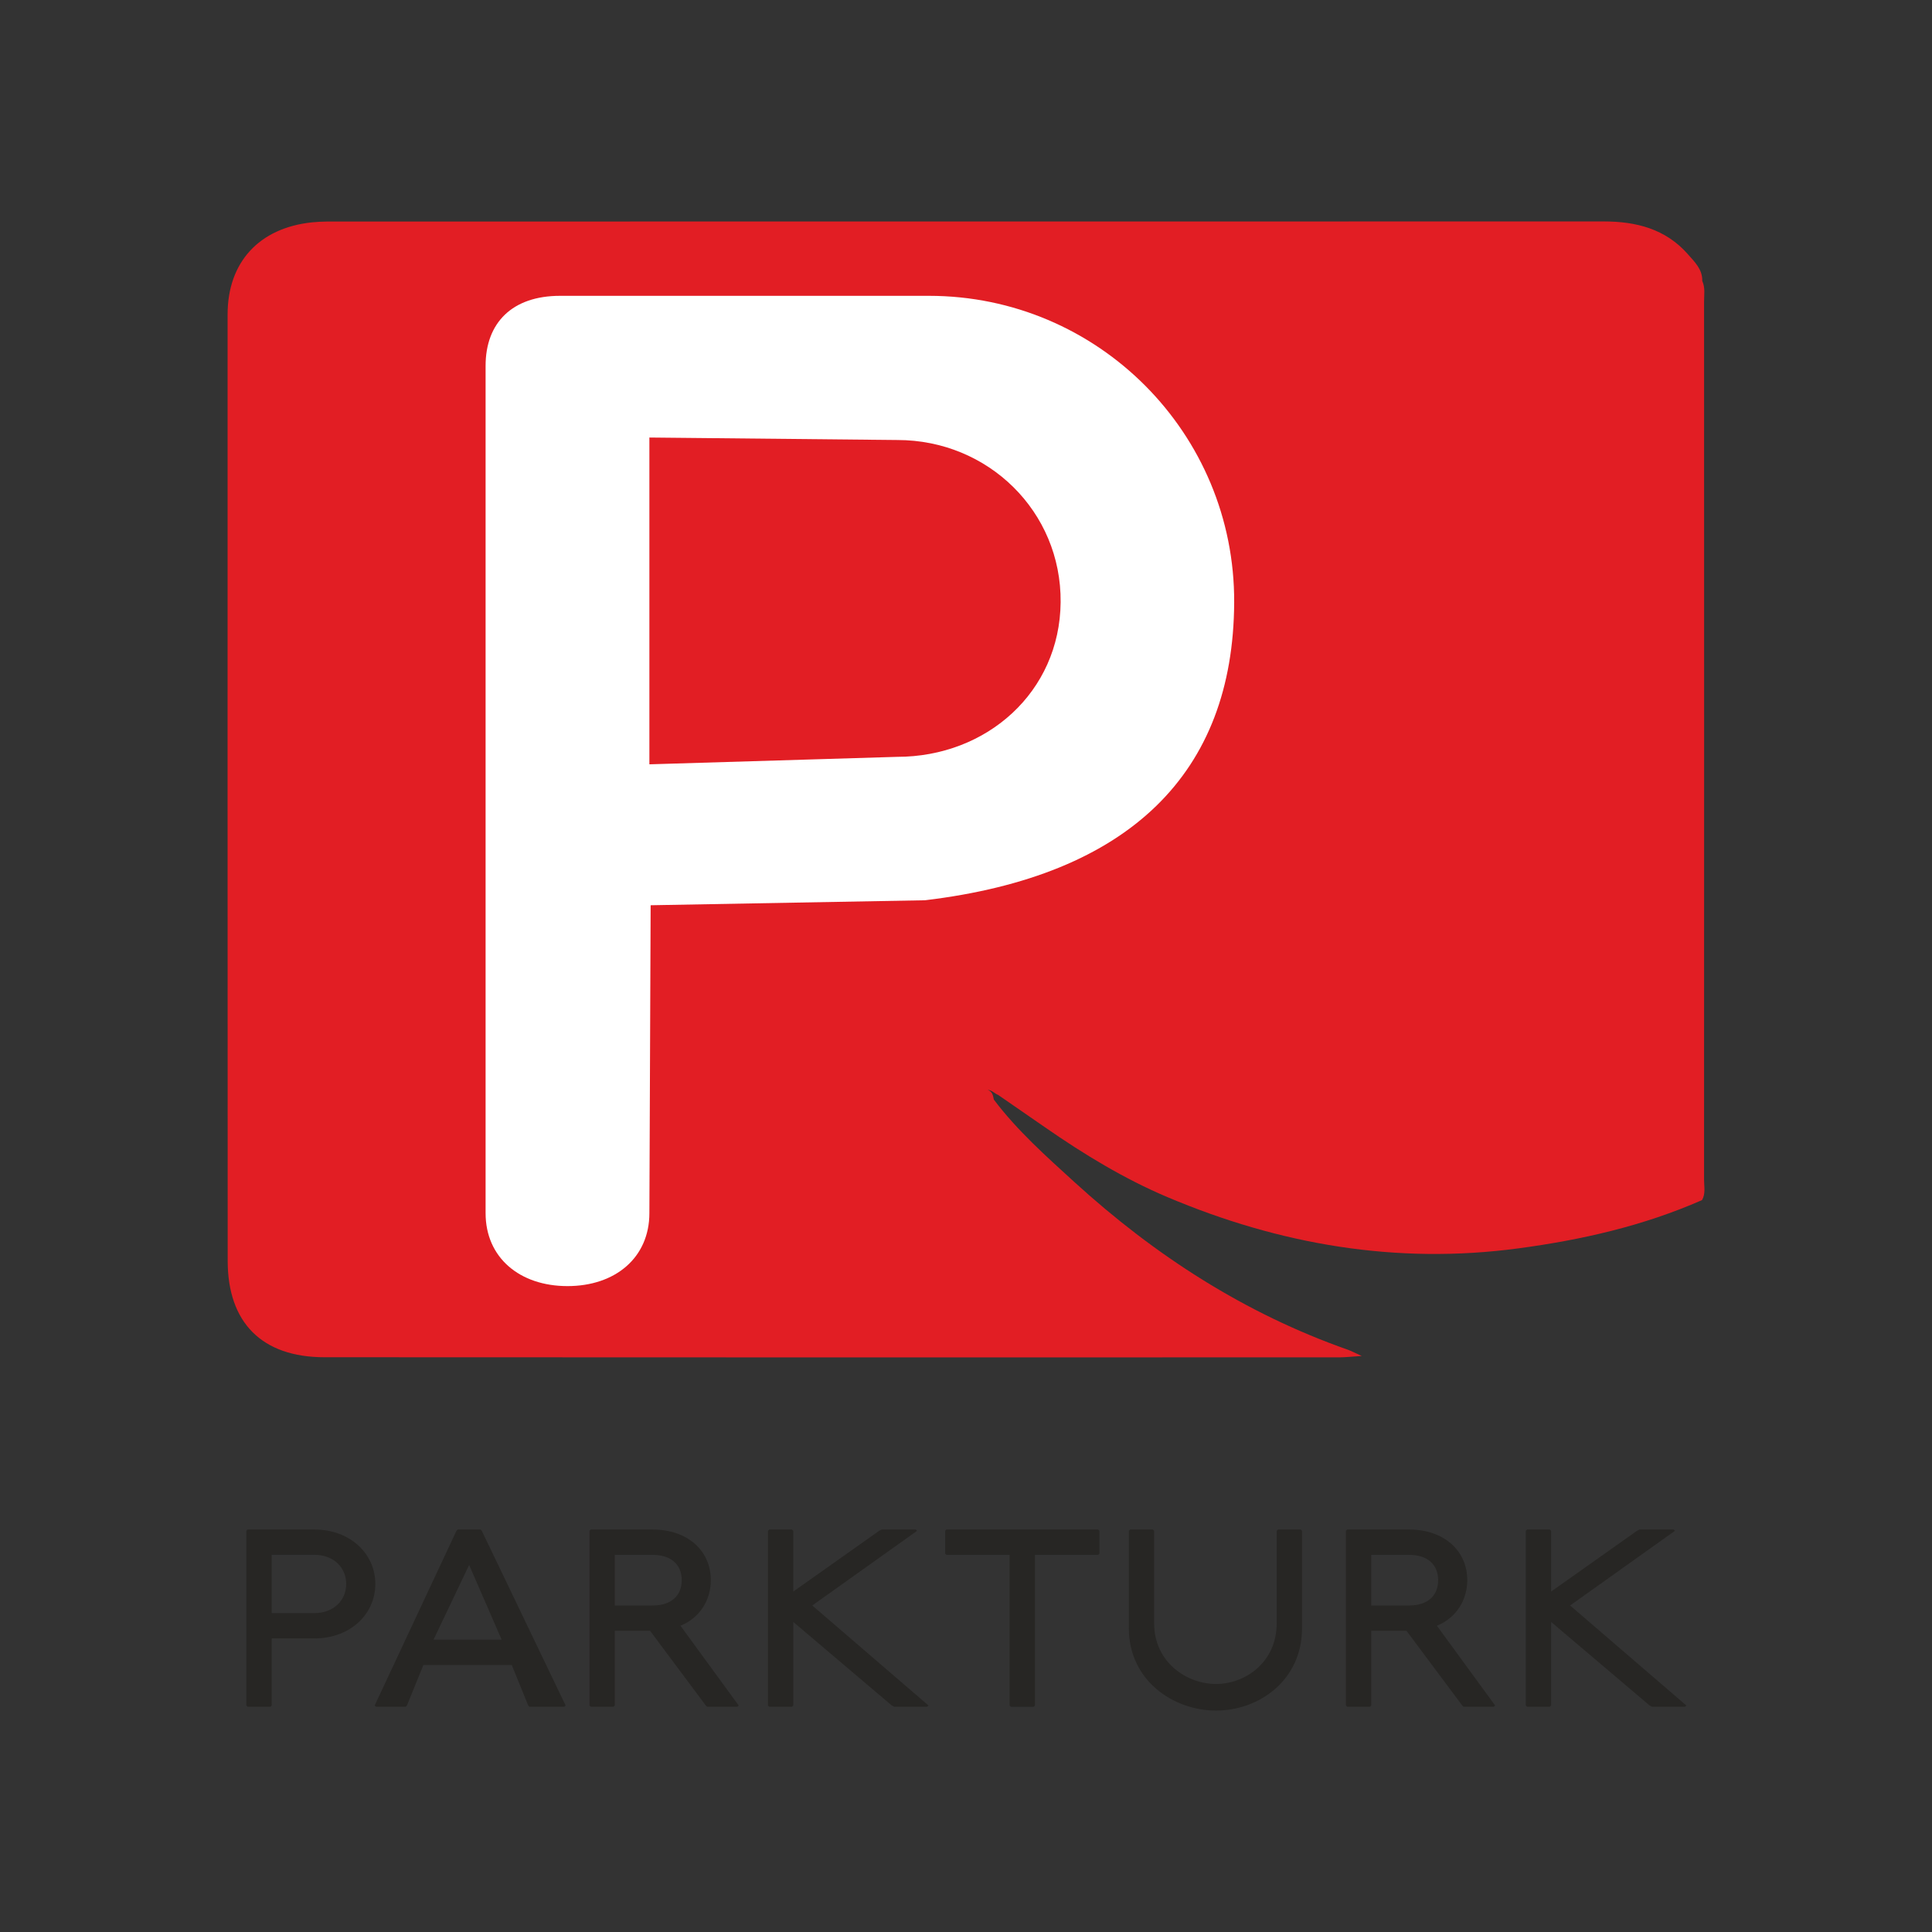 <svg xmlns="http://www.w3.org/2000/svg" id="Layer_1" data-name="Layer 1" viewBox="0 0 1080 1080"><rect x="0" y="0" width="1080" height="1080" fill="#333333" stroke="none"/><defs><style>      .cls-1 {        fill: #272624;      }      .cls-1, .cls-2, .cls-3 {        stroke-width: 0px;      }      .cls-2 {        fill: #e21e24;      }      .cls-3 {        fill: #fff;      }    </style></defs><path class="cls-2" d="m555.59,614.71c13.06,17.31,29.19,31.65,45.1,46.15,44.92,40.94,95.11,73.38,152.74,93.64,1.71.6,3.33,1.48,7.78,3.49-6.07.39-9.24.78-12.41.78-189.17.02-378.33.08-567.5-.06-34.86-.03-54-19.32-54.02-53.87-.08-176.35-.08-352.71-.05-529.06,0-29.18,17.59-48.36,47.15-51.48,5.38-.57,10.84-.46,16.26-.46,235.29-.03,470.59-.02,705.88-.05,18.13,0,34.61,4.18,47.07,18.39,3.75,4.27,8.17,8.41,7.98,14.89,1.73,3.69,1.02,7.62,1.02,11.45.04,163.66.04,327.31-.01,490.97,0,3.8.94,7.76-1.14,11.37-32.82,14.44-67.39,22.27-102.75,27-68.08,9.11-133.38-2.12-196.11-28.67-24.11-10.2-46.64-23.91-68.24-38.9-8.79-6.1-17.6-12.16-26.4-18.24-1.94-.7-3.3-2.59-5.83-2.8,2.85,1.01,2.97,3.35,3.47,5.46Z"></path><g><path class="cls-1" d="m175.84,855.02c19.81,0,33.97,13.44,33.97,30.43s-14.15,30.43-33.97,30.43h-23.96v37.5l-.71.71h-12.74l-.71-.71v-97.65l.57-.71h37.54Zm-23.96,46.7h23.96c10.61,0,17.69-7.08,17.69-16.28s-7.08-16.28-17.69-16.28h-23.96v32.55Z"></path><path class="cls-1" d="m268.62,855.02l.71.71,46.86,97.65-.71.71h-19.49l-.71-.71-9.2-22.64h-49.4l-9.2,22.64-.71.71h-16.62l-.71-.71,45.72-97.65.71-.71h12.74Zm-26.27,61.56h38.07l-18.17-41.75-19.9,41.75Z"></path><path class="cls-1" d="m364.81,855.02c19.81,0,32.55,12.03,32.55,28.3,0,11.32-6.37,21.23-16.98,25.47l32.55,44.58-.71.71h-16.98l-.71-.71-31.14-41.75h-19.71v41.75l-.71.71h-12.74l-.71-.71v-97.65l.71-.71h34.57Zm-21.13,42.46h21.13c10.61,0,16.28-5.66,16.28-14.15s-5.66-14.15-16.28-14.15h-21.13v28.3Z"></path><path class="cls-1" d="m787.66,855.02c19.81,0,32.55,12.03,32.55,28.3,0,11.32-6.37,21.23-16.98,25.47l32.55,44.58-.71.71h-16.98l-.71-.71-31.14-41.75h-19.71v41.75l-.71.71h-12.74l-.71-.71v-97.65l.71-.71h34.57Zm-21.13,42.46h21.13c10.61,0,16.28-5.66,16.28-14.15s-5.66-14.15-16.28-14.15h-21.13v28.3Z"></path><path class="cls-1" d="m442.72,855.02l.71.71v33.97l48.01-33.97,1.42-.71h19.1l.71.71-58.61,41.75,64.97,55.9-.71.71h-18.4l-1.41-.71-55.06-46.7v46.7l-.71.71h-12.74l-.71-.71v-97.65l.71-.71h12.74Z"></path><path class="cls-1" d="m866.36,855.02l.71.71v33.97l48.01-33.97,1.42-.71h19.1l.71.71-58.61,41.75,64.97,55.9-.71.71h-18.4l-1.41-.71-55.06-46.7v46.7l-.71.71h-12.74l-.71-.71v-97.65l.71-.71h12.74Z"></path><path class="cls-1" d="m613.88,855.02l.71.71v12.74l-.71.71h-35.33v84.21l-.71.71h-12.74l-.71-.71v-84.21h-35.33l-.71-.71v-12.74l.71-.71h84.81Z"></path><path class="cls-1" d="m644.46,855.02l.71.71v51.66c0,21.94,18.33,33.97,34.6,33.97s33.91-12.03,33.91-33.97v-51.66l.71-.71h12.74l.71.71v54.49c0,29.01-24,46-48.06,46s-48.75-16.98-48.75-46v-54.49l.71-.71h12.74Z"></path></g><path class="cls-3" d="m517.08,503.25l-153.37,2.79-.7,172.11c0,24.97-19.15,40.79-45.78,40.79s-45.78-15.82-45.78-40.79V204.49c0-24.14,14.98-39.12,41.62-39.12h206.2c94.57,0,171.1,76.9,170.64,171.47h0c-.46,95.12-58.28,152.73-172.82,166.41Zm75.82-166.6h0c.46-50.72-40.52-90.68-91.24-90.68l-138.65-1.39v182.68l138.46-4.18c50.17,0,90.98-36.25,91.43-86.42Z"></path></svg>